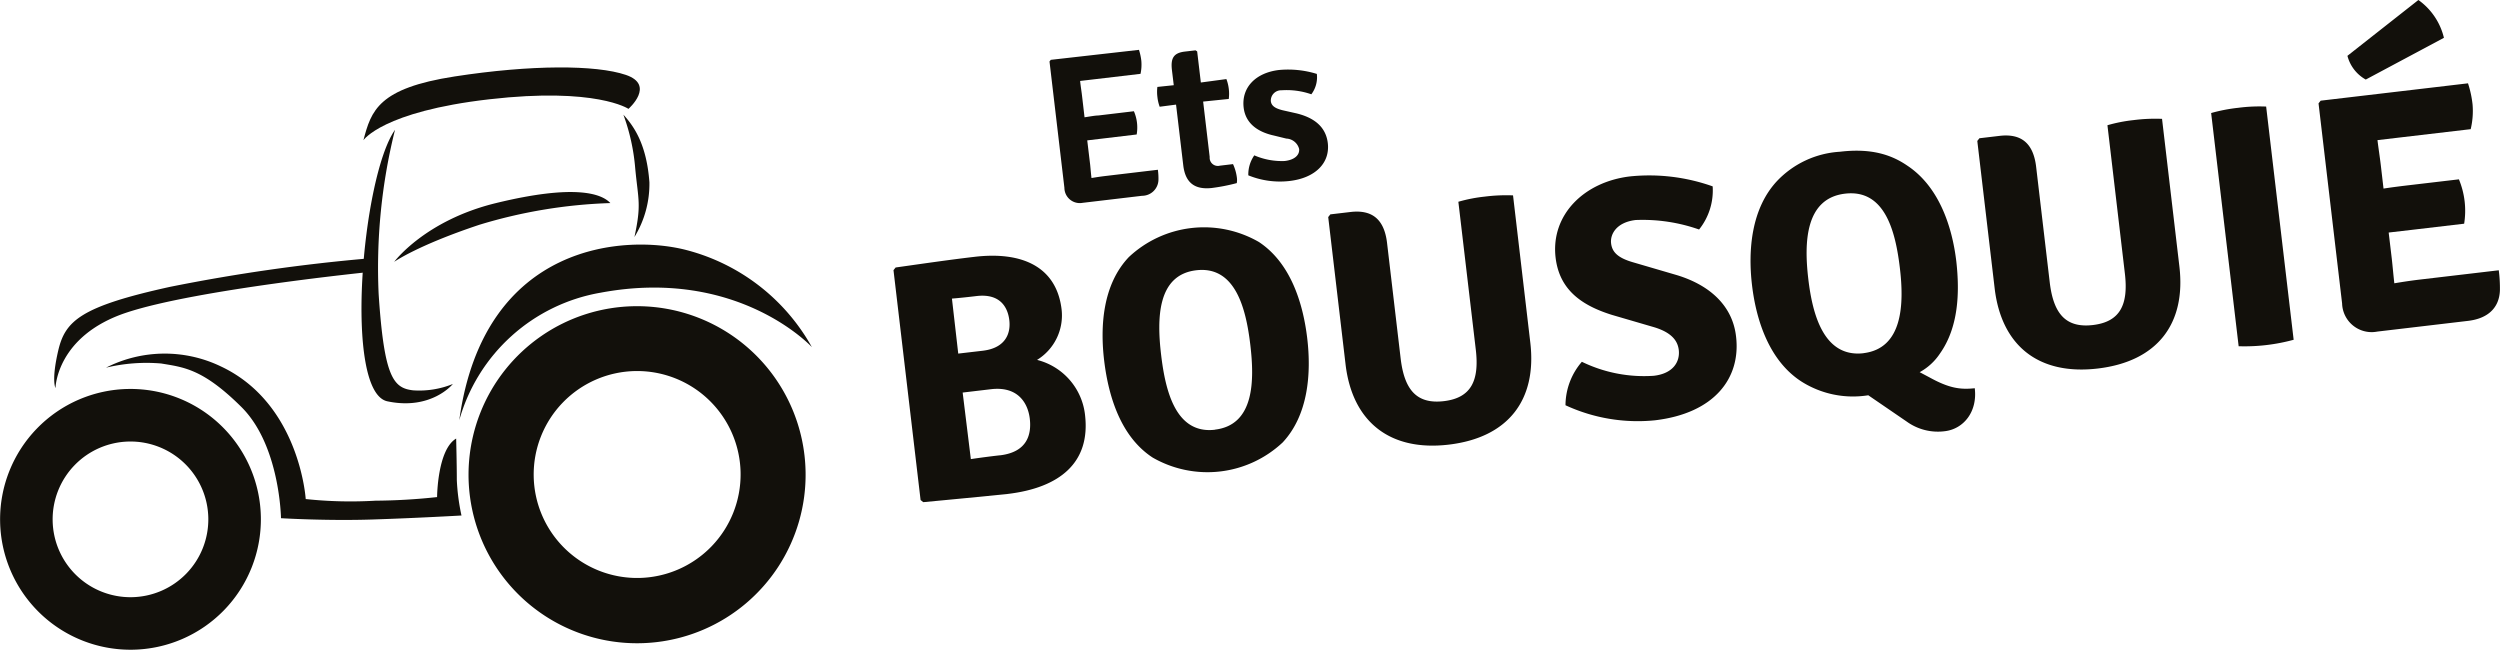 <svg xmlns="http://www.w3.org/2000/svg" id="bousquie_logo" viewBox="0 0 305.43 79.39"><defs><style>.cls-1{fill:#12100b;}</style></defs><title>ets-bousquie-logo</title><g id="ets_bousquie"><g id="bousquie"><path class="cls-1" d="M294.33,28.31l9.55-5.1a7.94,7.94,0,0,0-3.12-4.62l-8.67,6.82A4.65,4.65,0,0,0,294.33,28.31Z" transform="translate(-5.3 -18.59)"></path><path class="cls-1" d="M310.58,51.61l-9.68,1.14c-1.17.14-2.12,0.29-3.08,0.45v0c-0.13-1.13-.19-1.92-0.31-3L297.13,47l2.84-.33,6.38-.75a10,10,0,0,0-.64-5.42l-6.38.75c-0.58.07-1.75,0.21-2.83,0.38l-0.34-2.92c-0.13-1.08-.26-1.87-0.4-3l2.88-.34,8.51-1a9.57,9.57,0,0,0,.23-3,12.59,12.59,0,0,0-.56-2.6l-18,2.12-0.26.33,2.88,24.45a3.61,3.61,0,0,0,4.3,3.43l11.1-1.31c2.42-.29,3.79-1.59,3.88-3.71A17.36,17.36,0,0,0,310.58,51.61Z" transform="translate(-5.3 -18.59)"></path><path class="cls-1" d="M278.75,31.76a20.15,20.15,0,0,0-3.31.64l3.36,28.49a22.76,22.76,0,0,0,6.72-.79l-3.36-28.49A19.94,19.94,0,0,0,278.75,31.76Z" transform="translate(-5.3 -18.59)"></path><path class="cls-1" d="M269.44,33.11a20.72,20.72,0,0,0-3.45.15,18.6,18.6,0,0,0-3.22.63L264.9,52c0.45,3.8-.57,5.91-3.91,6.3s-4.82-1.42-5.27-5.22l-1.66-14.1c-0.35-3-1.92-4.09-4.47-3.79l-2.46.29-0.26.33,2.12,18c0.83,7.05,5.4,10.66,12.62,9.8s10.78-5.42,9.95-12.47Z" transform="translate(-5.3 -18.59)"></path><path class="cls-1" d="M241,64.68l-1.17-.62a7,7,0,0,0,2.48-2.28c2.25-3.18,2.43-7.39,2-11.23-0.52-4.42-2.19-9.22-6-11.73-2-1.37-4.48-2.14-8.24-1.69a11.54,11.54,0,0,0-7.66,3.57c-3.12,3.33-3.58,8.38-3.06,12.75s2.14,9.22,6,11.73a11.75,11.75,0,0,0,8.2,1.7l4.69,3.21a6.51,6.51,0,0,0,4.67,1.18c2.25-.27,4-2.33,3.65-5.25C244.76,66.22,243.38,66,241,64.68Zm-8-2.94c-4.88.58-6.27-4.72-6.78-9.1s-0.4-9.81,4.49-10.39,6.17,4.64,6.7,9.07S237.78,61.17,232.94,61.74Z" transform="translate(-5.3 -18.59)"></path><path class="cls-1" d="M210.16,52.2l-5.26-1.54c-1.92-.54-2.64-1.25-2.77-2.34s0.63-2.57,3-2.85a20.76,20.76,0,0,1,7.75,1.16,7.62,7.62,0,0,0,1.66-5.27,23.13,23.13,0,0,0-10.08-1.22c-5.63.66-9.72,4.7-9.11,9.92,0.47,4,3.27,5.87,6.88,7l5.17,1.51c2.41,0.73,2.89,1.9,3,2.78,0.16,1.38-.63,2.87-3.05,3.15a17.35,17.35,0,0,1-8.79-1.71,8.17,8.17,0,0,0-2,5.31,21,21,0,0,0,10.92,1.84c7.3-.86,10.51-5.17,9.92-10.22C217,56.09,214.37,53.48,210.16,52.2Z" transform="translate(-5.3 -18.59)"></path><path class="cls-1" d="M190.15,42.46a20.76,20.76,0,0,0-3.45.15,18.61,18.61,0,0,0-3.23.63l2.13,18.06c0.45,3.8-.57,5.91-3.91,6.3s-4.82-1.42-5.27-5.22l-1.66-14.1c-0.35-3-1.92-4.09-4.47-3.79l-2.46.29-0.26.33,2.12,18c0.83,7,5.4,10.66,12.62,9.8s10.78-5.42,9.95-12.47Z" transform="translate(-5.3 -18.59)"></path><path class="cls-1" d="M159.11,48.16A13.42,13.42,0,0,0,143.21,50c-3.16,3.33-3.54,8.37-3,12.75s2.06,9.23,5.91,11.74A13.43,13.43,0,0,0,162,72.65c3.12-3.33,3.53-8.41,3-12.79S162.91,50.67,159.11,48.16Zm-5.37,22.93c-4.8.57-6.06-4.74-6.58-9.12s-0.52-9.79,4.28-10.36,6.09,4.7,6.61,9.08S158.57,70.51,153.73,71.08Z" transform="translate(-5.3 -18.59)"></path><path class="cls-1" d="M132,62.56a6.38,6.38,0,0,0,3-6.15c-0.62-5.26-4.86-7.13-10.66-6.44-3,.35-6.29.83-9.62,1.3l-0.26.33,3.31,28.08,0.33,0.26c3.6-.34,7.07-0.67,10.28-1,6.38-.75,10.17-3.82,9.48-9.66A7.82,7.82,0,0,0,132,62.56Zm-10.4-7.49c1-.08,2.26-0.22,3-0.31,2.79-.33,3.78,1.25,4,2.87s-0.39,3.47-3.23,3.81l-3,.35Zm5.81,19.15c-0.88.1-2.17,0.26-3.5,0.46l-1-8.13,3.46-.41c3.34-.39,4.52,1.75,4.74,3.59S130.88,73.82,127.46,74.22Z" transform="translate(-5.3 -18.59)"></path></g><g id="ets"><path class="cls-1" d="M167.52,36.07c-0.25-2.09-1.81-3.14-3.83-3.63L162,32.06c-0.92-.23-1.37-0.54-1.44-1.11a1.26,1.26,0,0,1,1.31-1.33,9.13,9.13,0,0,1,3.64.49,3.45,3.45,0,0,0,.67-2.49,11.9,11.9,0,0,0-4.61-.48c-2.84.33-4.62,2.12-4.33,4.6,0.24,2,1.82,3,3.7,3.41l1.51,0.37a1.69,1.69,0,0,1,1.57,1.28c0.06,0.73-.55,1.32-1.76,1.46a8.45,8.45,0,0,1-3.72-.69,4.07,4.07,0,0,0-.73,2.44,10.21,10.21,0,0,0,5.05.69C165.93,40.34,167.81,38.55,167.52,36.07Z" transform="translate(-5.3 -18.59)"></path><path class="cls-1" d="M155.94,38.64l-1.6.19a1,1,0,0,1-1.25-1.06L152.29,31l3.13-.32a5,5,0,0,0,0-1.26,4.93,4.93,0,0,0-.29-1.17l-3.12.42-0.45-3.8-0.2-.13-1.29.15c-1.37.16-1.77,0.78-1.59,2.28L148.7,29l-2,.21a4.79,4.79,0,0,0,0,1.2,5,5,0,0,0,.28,1.22l2-.26,0.88,7.41c0.25,2.14,1.4,3,3.47,2.78a23.36,23.36,0,0,0,3.07-.6,2.31,2.31,0,0,0,0-.76A5.58,5.58,0,0,0,155.94,38.64Z" transform="translate(-5.3 -18.59)"></path><path class="cls-1" d="M140.45,40.08c-0.7.08-1.26,0.17-1.8,0.26-0.07-.59-0.1-1-0.16-1.6l-0.36-3,1.68-.2,4.36-.52a5,5,0,0,0-.34-2.84l-4.36.52c-0.36,0-1,.12-1.67.22l-0.31-2.66c-0.08-.67-0.16-1.11-0.23-1.78l1.7-.2,5.68-.67a5.38,5.38,0,0,0,.1-1.58,7,7,0,0,0-.29-1.35L133.68,25.9l-0.16.2,1.82,15.44a1.88,1.88,0,0,0,2.23,1.83l7.26-.86a2,2,0,0,0,2-1.91,7.84,7.84,0,0,0-.07-1.27Z" transform="translate(-5.3 -18.59)"></path></g></g><g id="tracteur"><path class="cls-1" d="M60.85,27.93c9.33-1.44,17.26-1.43,20.91-.19s0.32,4.15.32,4.15-3.94-2.67-17-1.17-15.38,5-15.38,5C50.65,32.11,51.51,29.37,60.85,27.93Z" transform="translate(-5.3 -18.59)"></path><path class="cls-1" d="M89.24,49.16A24.64,24.64,0,0,1,104.49,61s-9-9.8-25.82-6.65A21.79,21.79,0,0,0,61.41,69.93C64.44,48,82,47.23,89.24,49.16Z" transform="translate(-5.3 -18.59)"></path><path class="cls-1" d="M50.73,51.79s-21.44,2.15-30,5S12.08,66,12.08,66s-0.52-.9.33-4.56,2.75-5.4,13.64-7.8a219,219,0,0,1,24.53-3.5Z" transform="translate(-5.3 -18.59)"></path><path class="cls-1" d="M58.7,79.32a74.19,74.19,0,0,1-7.53.44,51.87,51.87,0,0,1-8.52-.2s-0.72-11.7-10.4-16.22a15.82,15.82,0,0,0-14,.17A21.14,21.14,0,0,1,25,63c2.74,0.46,5.07.63,9.79,5.31S39.63,81.9,39.63,81.9s5.58,0.34,11.14.16,10.91-.49,10.91-0.49a25.72,25.72,0,0,1-.57-4.34c0-1.92-.08-5.06-0.08-5.06C58.73,73.52,58.7,79.32,58.7,79.32Z" transform="translate(-5.3 -18.59)"></path><path class="cls-1" d="M52.63,67.62c5.38,1.13,8-2.12,8-2.12a10.89,10.89,0,0,1-4.84.78c-2.43-.27-3.56-1.56-4.23-11.77a69.67,69.67,0,0,1,2-20.06C49.52,40.17,47.25,66.49,52.63,67.62Z" transform="translate(-5.3 -18.59)"></path><path class="cls-1" d="M84.64,40.86a12.42,12.42,0,0,1-1.83,6.69c0.87-4,.47-4.49.1-8.35a24.83,24.83,0,0,0-1.45-6.6C82.8,34.07,84.3,36.27,84.64,40.86Z" transform="translate(-5.3 -18.59)"></path><path class="cls-1" d="M82.82,56a20.59,20.59,0,1,0,20.9,20.27A20.59,20.59,0,0,0,82.82,56ZM83.33,89.2A12.64,12.64,0,1,1,95.78,76.36,12.65,12.65,0,0,1,83.33,89.2Z" transform="translate(-5.3 -18.59)"></path><path class="cls-1" d="M21,66.11A15.93,15.93,0,1,0,37.17,81.8,15.93,15.93,0,0,0,21,66.11Zm0.39,25.44a9.51,9.51,0,1,1,9.36-9.65A9.51,9.51,0,0,1,21.38,91.55Z" transform="translate(-5.3 -18.59)"></path><path class="cls-1" d="M65.9,43.4c-8.7,2.12-12.44,7.18-12.44,7.18s2.81-2,10.41-4.53a61.45,61.45,0,0,1,16-2.65C78.77,42.22,75.47,41.07,65.9,43.4Z" transform="translate(-5.3 -18.59)"></path></g></svg>